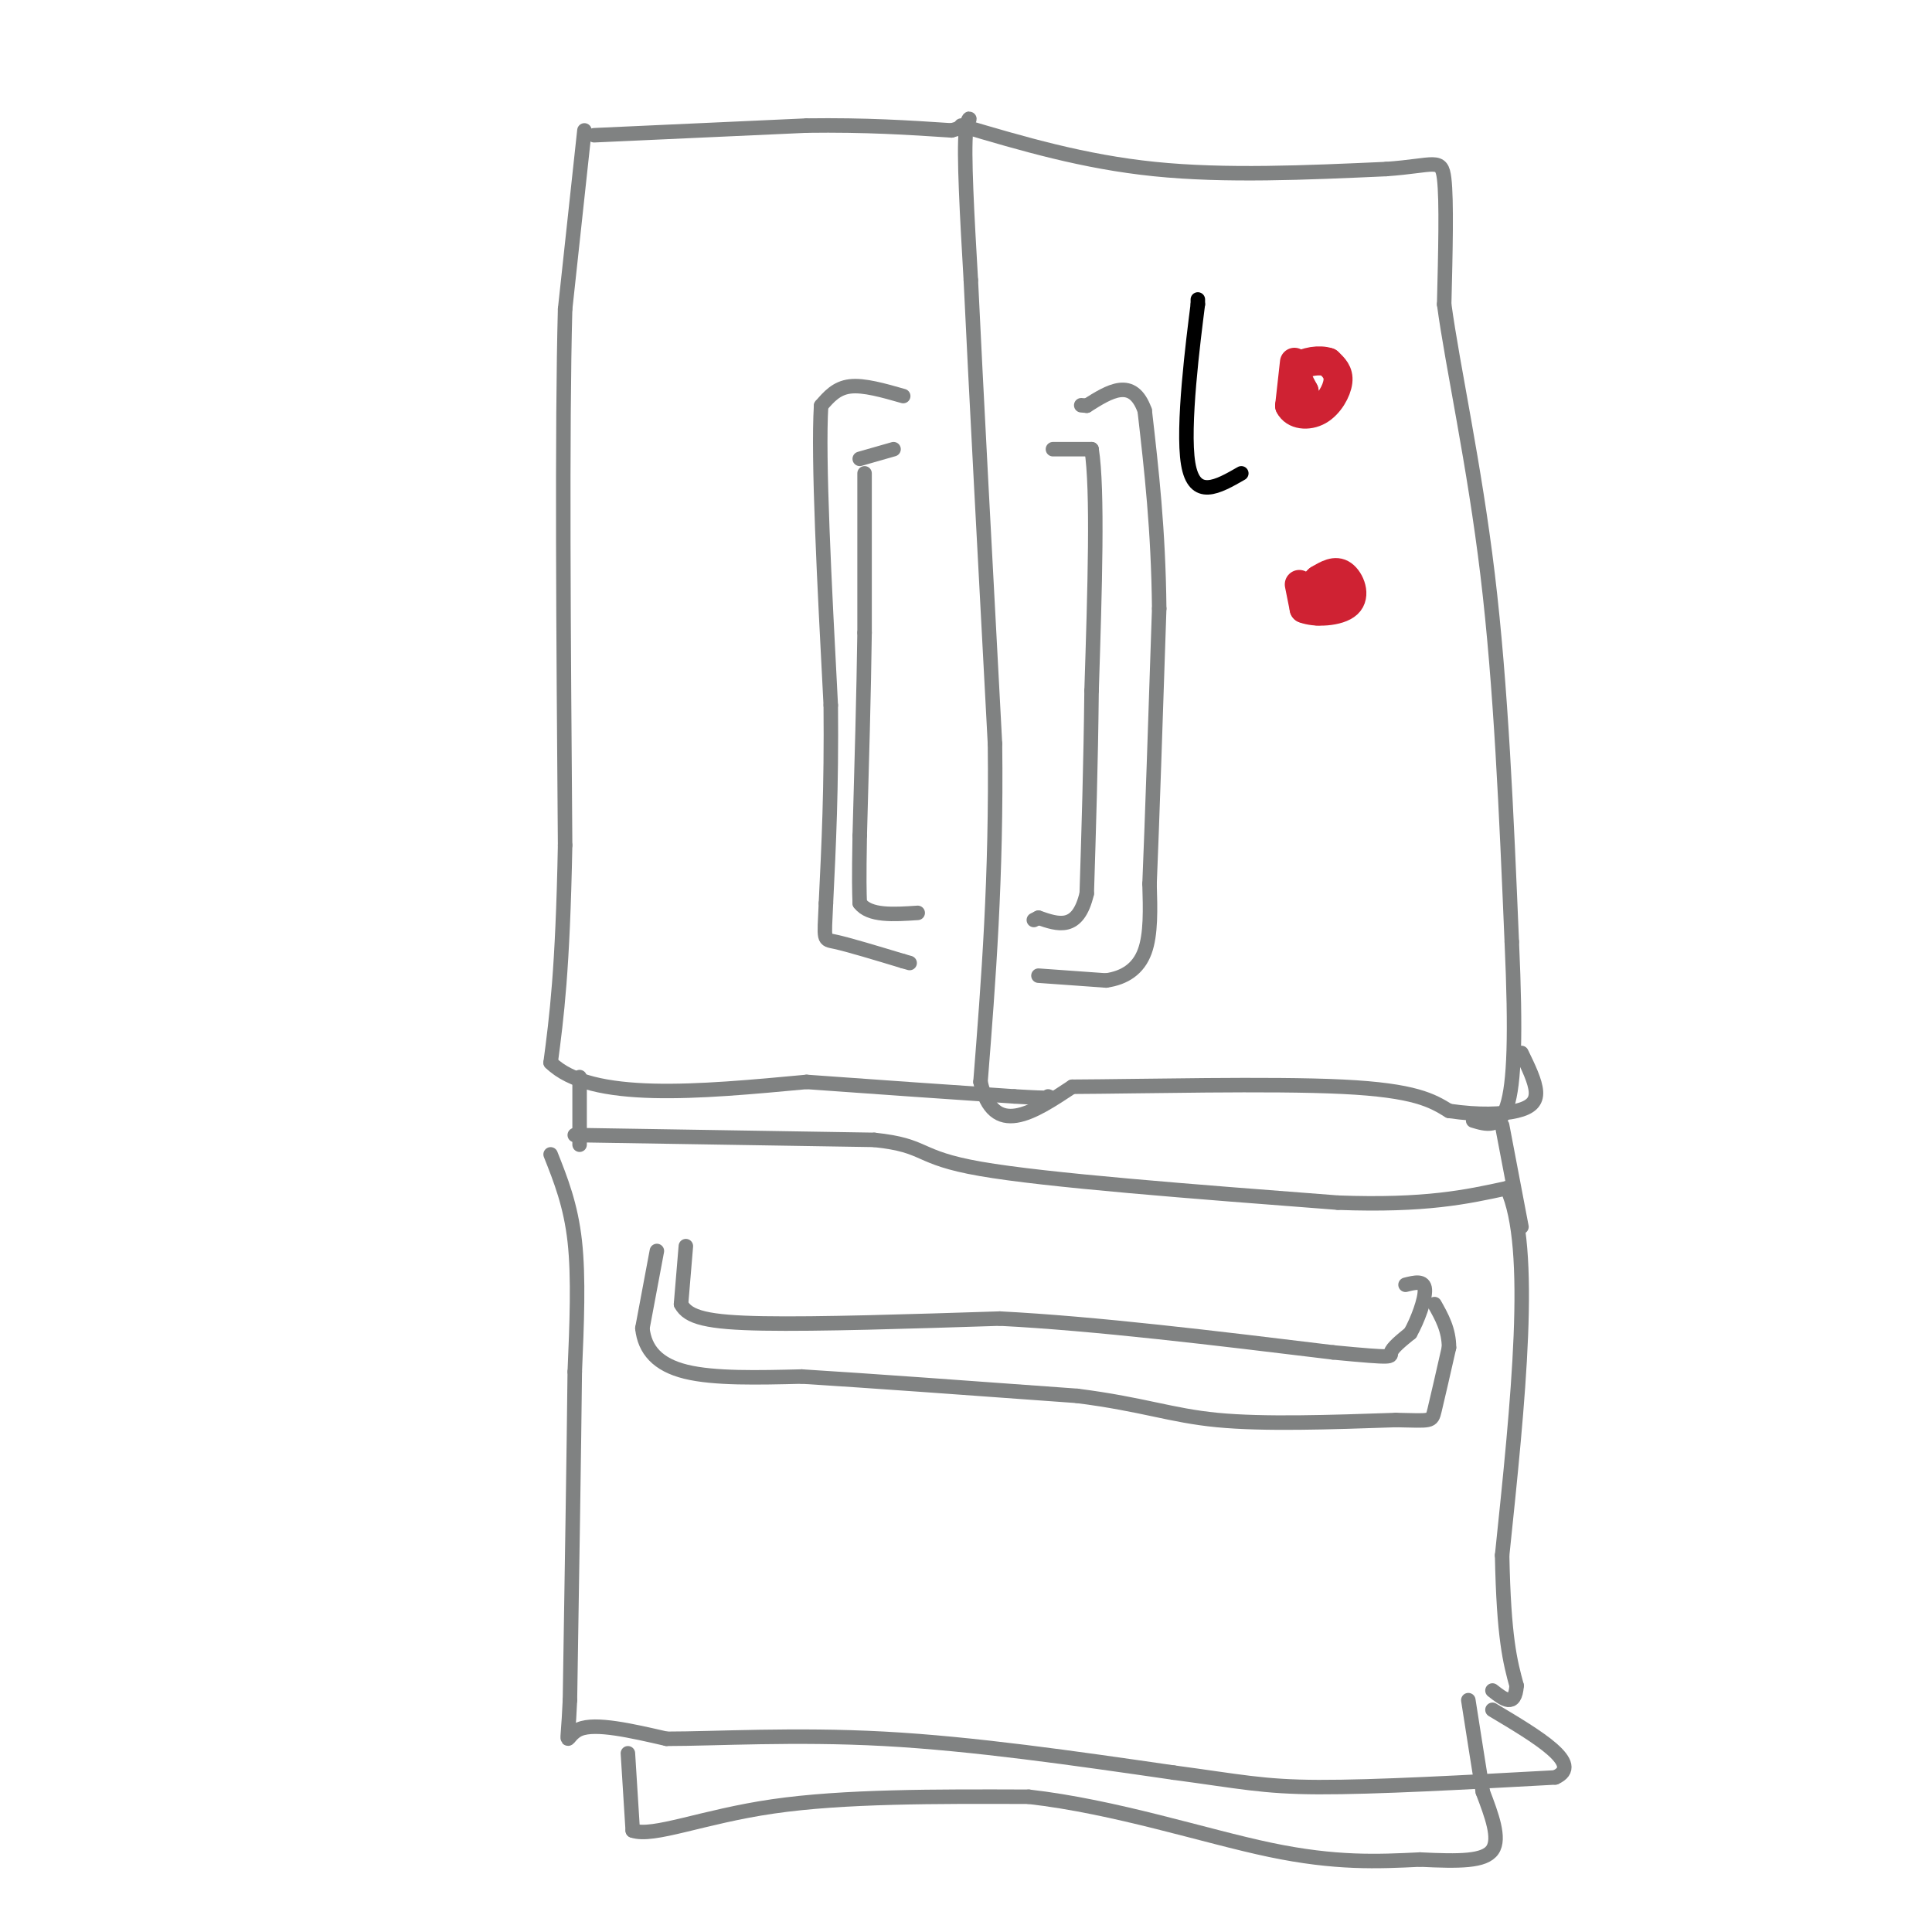 <svg viewBox='0 0 400 400' version='1.1' xmlns='http://www.w3.org/2000/svg' xmlns:xlink='http://www.w3.org/1999/xlink'><g fill='none' stroke='rgb(128,130,130)' stroke-width='3' stroke-linecap='round' stroke-linejoin='round'><path d='M121,27c0.000,0.000 -4.000,37.000 -4,37'/><path d='M117,64c-0.667,24.667 -0.333,67.833 0,111'/><path d='M117,175c-0.500,26.000 -1.750,35.500 -3,45'/><path d='M114,220c8.333,8.167 30.667,6.083 53,4'/><path d='M167,224c16.000,1.167 29.500,2.083 43,3'/><path d='M210,227c8.333,0.500 7.667,0.250 7,0'/><path d='M123,28c0.000,0.000 44.000,-2.000 44,-2'/><path d='M167,26c12.333,-0.167 21.167,0.417 30,1'/><path d='M197,27c5.289,-1.222 3.511,-4.778 3,0c-0.511,4.778 0.244,17.889 1,31'/><path d='M201,58c1.000,21.167 3.000,58.583 5,96'/><path d='M206,154c0.333,27.667 -1.333,48.833 -3,70'/><path d='M203,224c2.667,11.833 10.833,6.417 19,1'/><path d='M222,225c14.422,-0.067 40.978,-0.733 56,0c15.022,0.733 18.511,2.867 22,5'/><path d='M300,230c6.298,0.917 11.042,0.708 14,0c2.958,-0.708 4.131,-1.917 4,-4c-0.131,-2.083 -1.565,-5.042 -3,-8'/><path d='M199,26c12.667,3.750 25.333,7.500 40,9c14.667,1.500 31.333,0.750 48,0'/><path d='M287,35c10.133,-0.711 11.467,-2.489 12,2c0.533,4.489 0.267,15.244 0,26'/><path d='M299,63c1.778,13.111 6.222,32.889 9,56c2.778,23.111 3.889,49.556 5,76'/><path d='M313,195c0.867,19.244 0.533,29.356 -1,34c-1.533,4.644 -4.267,3.822 -7,3'/><path d='M119,235c0.000,0.000 62.000,1.000 62,1'/><path d='M181,236c11.244,1.178 8.356,3.622 22,6c13.644,2.378 43.822,4.689 74,7'/><path d='M277,249c18.167,0.667 26.583,-1.167 35,-3'/><path d='M312,246c5.667,12.167 2.333,44.083 -1,76'/><path d='M311,322c0.333,17.167 1.667,22.083 3,27'/><path d='M314,349c-0.333,4.667 -2.667,2.833 -5,1'/><path d='M114,239c2.083,5.250 4.167,10.500 5,18c0.833,7.500 0.417,17.250 0,27'/><path d='M119,284c-0.167,15.833 -0.583,41.917 -1,68'/><path d='M118,352c-0.511,11.822 -1.289,7.378 2,6c3.289,-1.378 10.644,0.311 18,2'/><path d='M138,360c10.133,0.000 26.467,-1.000 45,0c18.533,1.000 39.267,4.000 60,7'/><path d='M243,367c13.822,1.844 18.378,2.956 30,3c11.622,0.044 30.311,-0.978 49,-2'/><path d='M322,368c6.000,-2.667 -3.500,-8.333 -13,-14'/><path d='M142,258c0.000,0.000 -1.000,12.000 -1,12'/><path d='M141,270c1.444,2.800 5.556,3.800 17,4c11.444,0.200 30.222,-0.400 49,-1'/><path d='M207,273c19.667,1.000 44.333,4.000 69,7'/><path d='M276,280c13.222,1.267 11.778,0.933 12,0c0.222,-0.933 2.111,-2.467 4,-4'/><path d='M292,276c1.467,-2.578 3.133,-7.022 3,-9c-0.133,-1.978 -2.067,-1.489 -4,-1'/><path d='M136,259c0.000,0.000 -3.000,16.000 -3,16'/><path d='M133,275c0.467,4.444 3.133,7.556 9,9c5.867,1.444 14.933,1.222 24,1'/><path d='M166,285c13.500,0.833 35.250,2.417 57,4'/><path d='M223,289c13.667,1.733 19.333,4.067 29,5c9.667,0.933 23.333,0.467 37,0'/><path d='M289,294c7.400,0.133 7.400,0.467 8,-2c0.600,-2.467 1.800,-7.733 3,-13'/><path d='M300,279c0.000,-3.667 -1.500,-6.333 -3,-9'/><path d='M187,82c-4.083,-1.167 -8.167,-2.333 -11,-2c-2.833,0.333 -4.417,2.167 -6,4'/><path d='M170,84c-0.667,11.000 0.667,36.500 2,62'/><path d='M172,146c0.167,17.167 -0.417,29.083 -1,41'/><path d='M171,187c-0.333,7.978 -0.667,7.422 2,8c2.667,0.578 8.333,2.289 14,4'/><path d='M187,199c2.333,0.667 1.167,0.333 0,0'/><path d='M185,93c0.000,0.000 -7.000,2.000 -7,2'/><path d='M179,98c0.000,0.000 0.000,33.000 0,33'/><path d='M179,131c-0.167,12.500 -0.583,27.250 -1,42'/><path d='M178,173c-0.167,9.333 -0.083,11.667 0,14'/><path d='M178,187c2.000,2.667 7.000,2.333 12,2'/><path d='M218,93c0.000,0.000 8.000,0.000 8,0'/><path d='M226,93c1.333,8.333 0.667,29.167 0,50'/><path d='M226,143c-0.167,15.333 -0.583,28.667 -1,42'/><path d='M225,185c-1.833,7.833 -5.917,6.417 -10,5'/><path d='M215,190c-1.667,0.833 -0.833,0.417 0,0'/><path d='M215,202c0.000,0.000 14.000,1.000 14,1'/><path d='M229,203c3.911,-0.556 6.689,-2.444 8,-6c1.311,-3.556 1.156,-8.778 1,-14'/><path d='M238,183c0.500,-11.833 1.250,-34.417 2,-57'/><path d='M240,126c-0.167,-16.333 -1.583,-28.667 -3,-41'/><path d='M237,85c-2.500,-7.000 -7.250,-4.000 -12,-1'/><path d='M225,84c-2.000,-0.167 -1.000,-0.083 0,0'/><path d='M130,363c0.000,0.000 1.000,16.000 1,16'/><path d='M131,379c4.244,1.467 14.356,-2.867 29,-5c14.644,-2.133 33.822,-2.067 53,-2'/><path d='M213,372c17.978,2.044 36.422,8.156 50,11c13.578,2.844 22.289,2.422 31,2'/><path d='M294,385c8.244,0.400 13.356,0.400 15,-2c1.644,-2.400 -0.178,-7.200 -2,-12'/><path d='M307,371c-0.833,-5.167 -1.917,-12.083 -3,-19'/><path d='M120,223c0.000,0.000 0.000,14.000 0,14'/><path d='M311,233c0.000,0.000 4.000,21.000 4,21'/></g>
<g fill='none' stroke='rgb(207,34,51)' stroke-width='6' stroke-linecap='round' stroke-linejoin='round'><path d='M268,75c0.000,0.000 -1.000,9.000 -1,9'/><path d='M267,84c0.940,1.929 3.792,2.250 6,1c2.208,-1.250 3.774,-4.071 4,-6c0.226,-1.929 -0.887,-2.964 -2,-4'/><path d='M275,75c-1.689,-0.622 -4.911,-0.178 -6,1c-1.089,1.178 -0.044,3.089 1,5'/><path d='M270,81c0.167,0.833 0.083,0.417 0,0'/><path d='M269,121c0.000,0.000 1.000,5.000 1,5'/><path d='M270,126c2.190,0.917 7.167,0.708 9,-1c1.833,-1.708 0.524,-4.917 -1,-6c-1.524,-1.083 -3.262,-0.042 -5,1'/><path d='M273,120c-1.381,1.155 -2.333,3.542 -2,5c0.333,1.458 1.952,1.988 3,1c1.048,-0.988 1.524,-3.494 2,-6'/></g>
<g fill='none' stroke='rgb(0,0,0)' stroke-width='3' stroke-linecap='round' stroke-linejoin='round'><path d='M248,62c0.000,0.000 0.000,1.000 0,1'/><path d='M248,63c-0.933,7.400 -3.267,25.400 -2,33c1.267,7.600 6.133,4.800 11,2'/></g>
</svg>